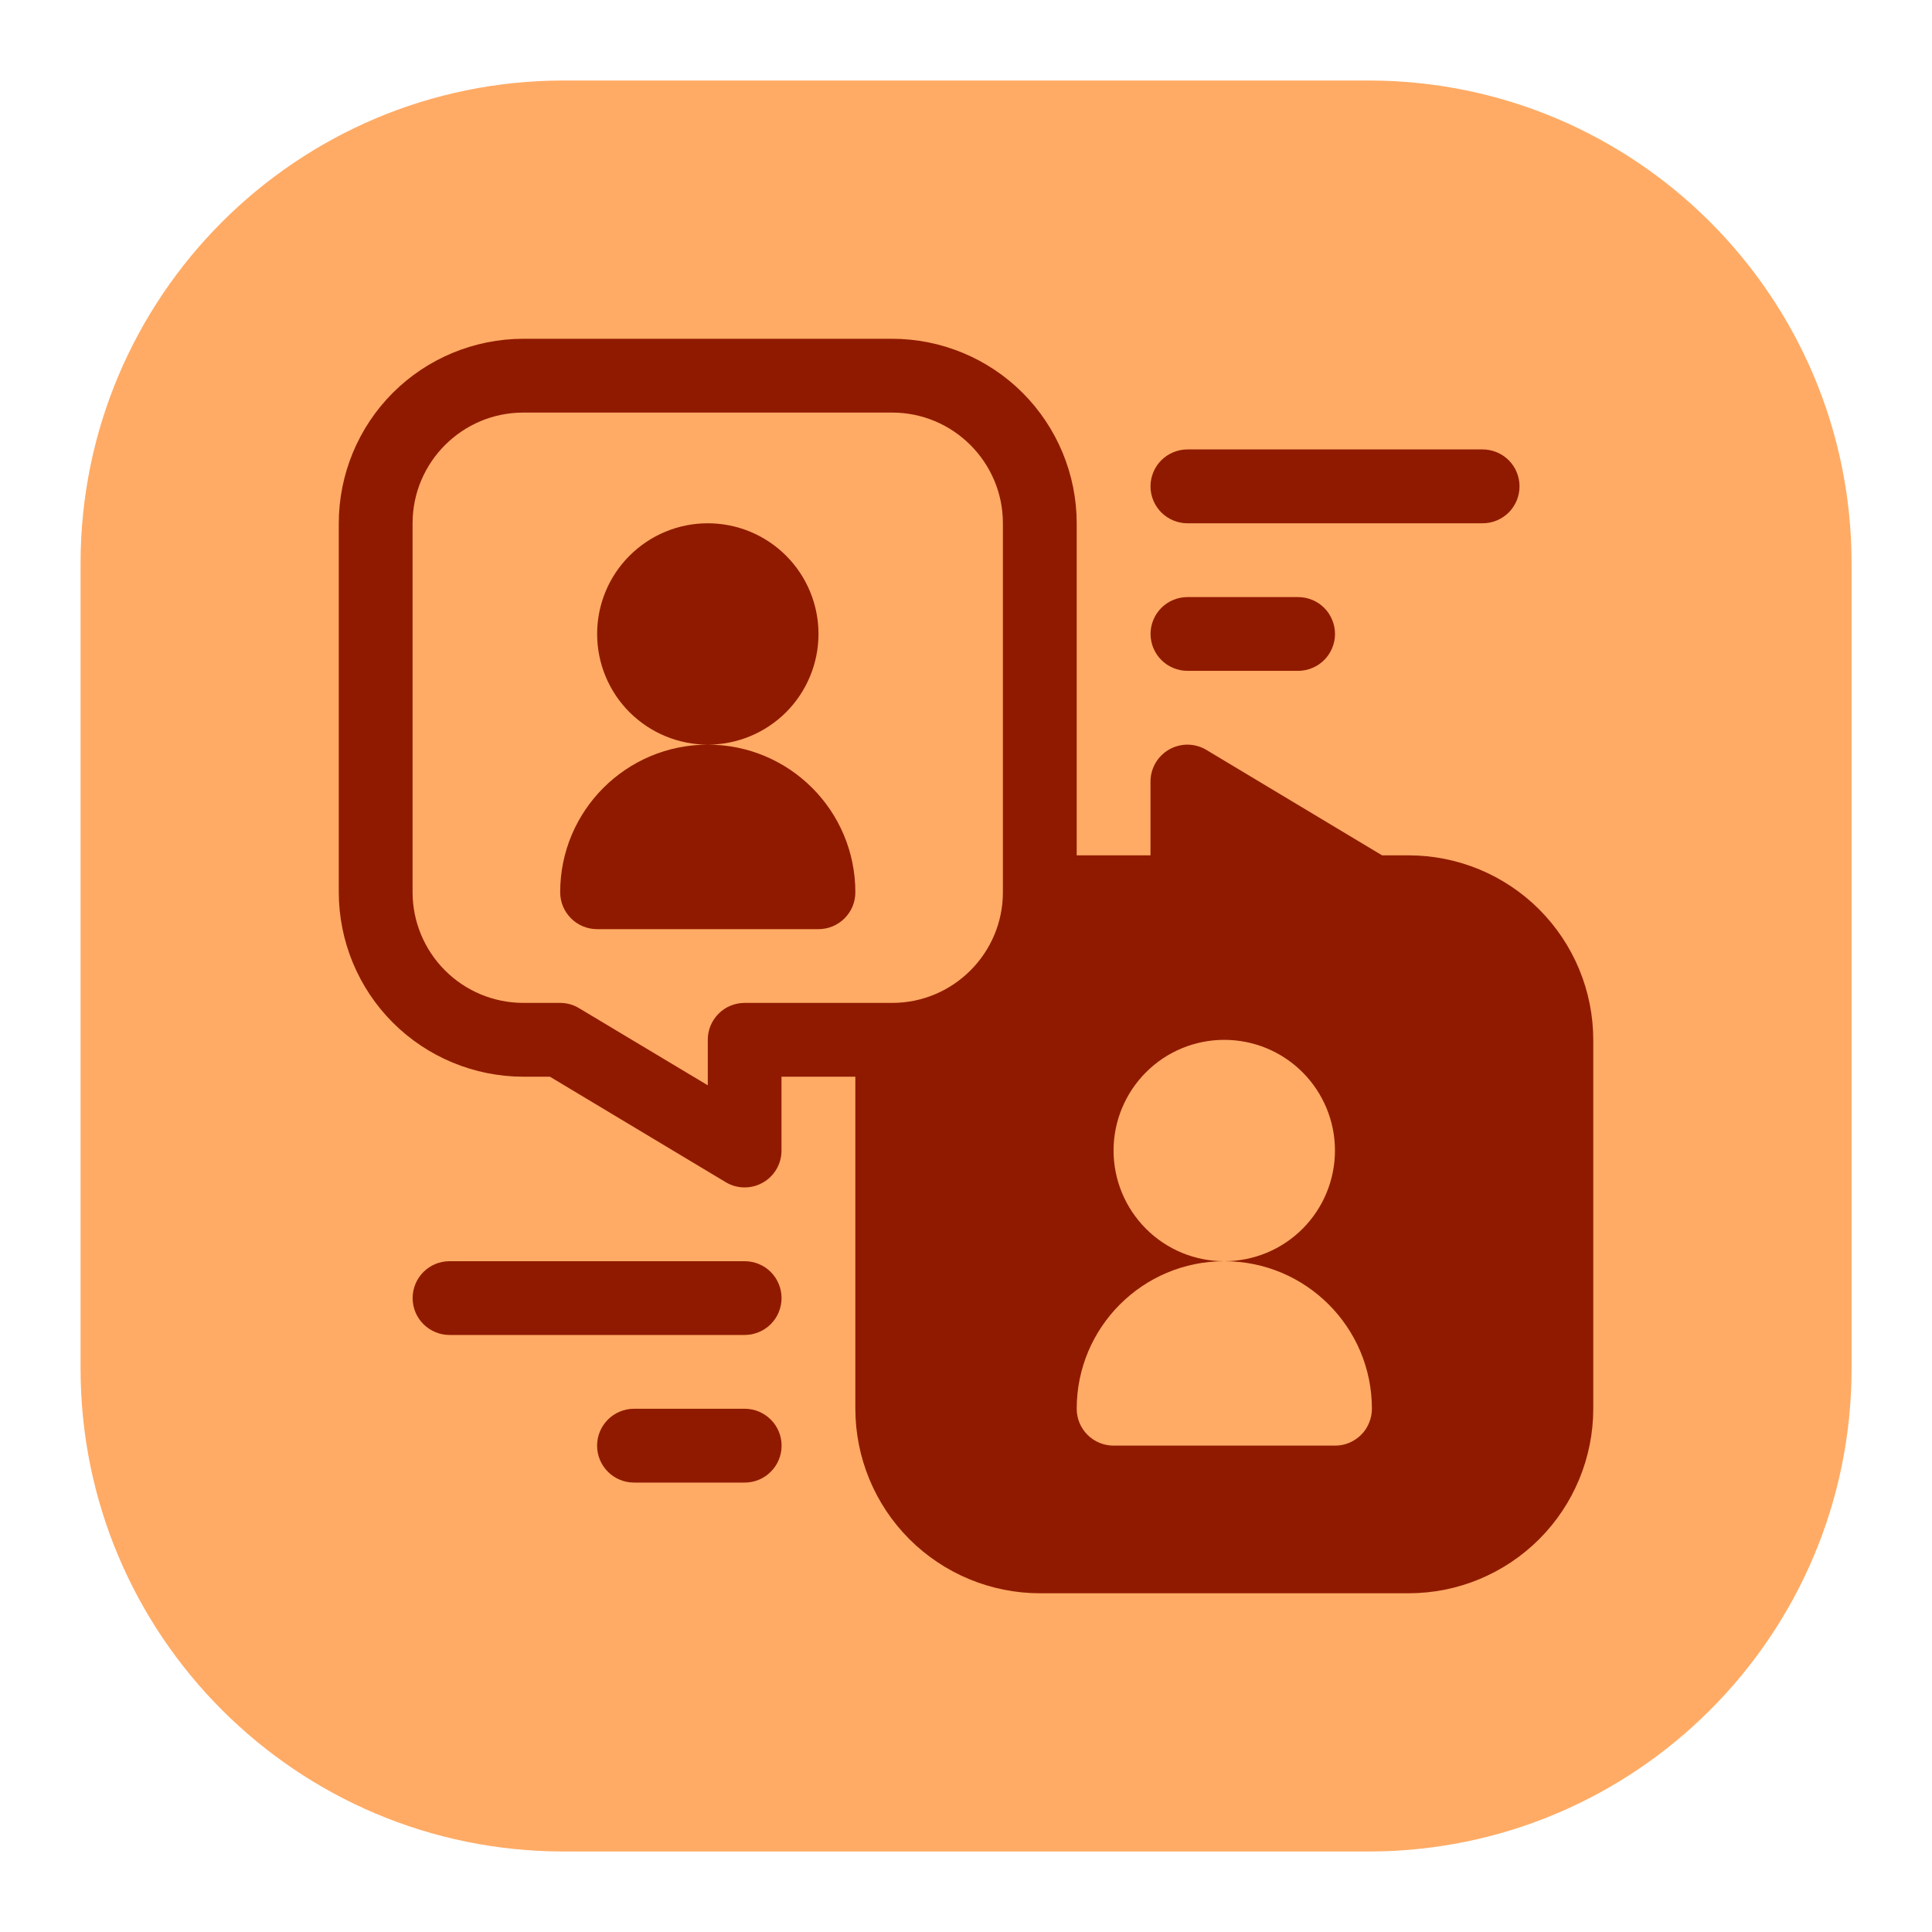 <svg width="40" height="40" viewBox="0 0 40 40" fill="none" xmlns="http://www.w3.org/2000/svg">
<g clip-path="url(#clip0_6248_83883)">
<path d="M28.335 1.667H11.668C6.145 1.667 1.668 6.144 1.668 11.666V28.333C1.668 33.856 6.145 38.333 11.668 38.333H28.335C33.858 38.333 38.335 33.856 38.335 28.333V11.666C38.335 6.144 33.858 1.667 28.335 1.667Z" fill="#FFAB65"/>
<path d="M14.654 15.417C15.262 15.417 15.845 15.175 16.275 14.746C16.704 14.316 16.946 13.733 16.946 13.125C16.946 12.517 16.704 11.934 16.275 11.505C15.845 11.075 15.262 10.834 14.654 10.834C14.046 10.834 13.464 11.075 13.034 11.505C12.604 11.934 12.363 12.517 12.363 13.125C12.363 13.733 12.604 14.316 13.034 14.746C13.464 15.175 14.046 15.417 14.654 15.417ZM14.654 15.417C12.966 15.417 11.598 16.784 11.598 18.472C11.598 18.893 11.939 19.237 12.363 19.237H16.946C17.046 19.237 17.146 19.217 17.238 19.179C17.331 19.14 17.415 19.084 17.486 19.013C17.557 18.942 17.613 18.857 17.652 18.765C17.69 18.672 17.709 18.572 17.709 18.472C17.709 16.785 16.343 15.417 14.654 15.417Z" fill="#901A00"/>
<path d="M29.167 17.709H28.615L24.975 15.525C24.86 15.456 24.727 15.419 24.592 15.417C24.457 15.416 24.325 15.45 24.207 15.517C24.09 15.583 23.992 15.68 23.924 15.796C23.856 15.913 23.82 16.045 23.82 16.18V17.709H22.292V10.834C22.291 9.821 21.888 8.85 21.172 8.133C20.456 7.417 19.485 7.015 18.472 7.014H10.834C9.821 7.015 8.85 7.417 8.133 8.133C7.417 8.85 7.015 9.821 7.014 10.834V18.472C7.015 19.485 7.417 20.456 8.133 21.172C8.85 21.888 9.821 22.291 10.834 22.292H11.385L15.024 24.475C15.139 24.545 15.272 24.583 15.407 24.584C15.542 24.586 15.675 24.552 15.793 24.485C15.911 24.419 16.009 24.322 16.077 24.205C16.145 24.088 16.18 23.956 16.18 23.82V22.292H17.709V29.167C17.71 30.18 18.112 31.151 18.828 31.867C19.545 32.583 20.516 32.986 21.529 32.987H29.167C30.18 32.986 31.151 32.583 31.867 31.867C32.583 31.151 32.986 30.18 32.987 29.167V21.529C32.986 20.516 32.583 19.545 31.867 18.828C31.151 18.112 30.18 17.71 29.167 17.709ZM20.764 18.472C20.764 19.737 19.735 20.764 18.472 20.764H15.417C15.317 20.764 15.217 20.784 15.124 20.822C15.032 20.86 14.948 20.917 14.877 20.988C14.806 21.059 14.75 21.143 14.711 21.236C14.673 21.329 14.653 21.428 14.654 21.529V22.47L11.99 20.874C11.872 20.802 11.736 20.764 11.597 20.764H10.834C10.226 20.763 9.643 20.522 9.214 20.092C8.784 19.662 8.542 19.08 8.542 18.472V10.834C8.542 9.57 9.57 8.542 10.834 8.542H18.472C19.735 8.542 20.764 9.57 20.764 10.834V18.472ZM27.639 29.93H23.055C22.853 29.93 22.659 29.85 22.516 29.707C22.372 29.564 22.292 29.369 22.292 29.167C22.292 27.48 23.659 26.112 25.347 26.112C24.739 26.112 24.156 25.871 23.727 25.441C23.297 25.011 23.055 24.428 23.055 23.82C23.055 23.213 23.297 22.63 23.727 22.2C24.156 21.77 24.739 21.529 25.347 21.529C25.955 21.529 26.538 21.77 26.968 22.2C27.397 22.63 27.639 23.213 27.639 23.82C27.639 24.428 27.397 25.011 26.968 25.441C26.538 25.871 25.955 26.112 25.347 26.112C27.035 26.112 28.404 27.479 28.404 29.167C28.404 29.267 28.384 29.367 28.345 29.459C28.307 29.552 28.251 29.637 28.18 29.707C28.108 29.778 28.024 29.834 27.931 29.873C27.838 29.911 27.739 29.931 27.639 29.93Z" fill="#901A00"/>
<path d="M24.585 10.834H30.696C30.899 10.834 31.093 10.753 31.237 10.61C31.38 10.466 31.46 10.272 31.46 10.069C31.46 9.867 31.38 9.672 31.237 9.529C31.093 9.386 30.899 9.305 30.696 9.305H24.585C24.382 9.305 24.188 9.386 24.044 9.529C23.901 9.672 23.82 9.867 23.82 10.069C23.82 10.272 23.901 10.466 24.044 10.61C24.188 10.753 24.382 10.834 24.585 10.834ZM24.585 13.889H26.876C26.977 13.889 27.076 13.869 27.168 13.83C27.261 13.792 27.345 13.736 27.416 13.665C27.487 13.594 27.543 13.51 27.581 13.417C27.62 13.325 27.64 13.225 27.64 13.125C27.64 13.025 27.62 12.926 27.581 12.833C27.543 12.74 27.487 12.656 27.416 12.585C27.345 12.514 27.261 12.458 27.168 12.42C27.076 12.382 26.977 12.362 26.876 12.362H24.585C24.484 12.362 24.385 12.382 24.293 12.42C24.2 12.458 24.116 12.514 24.045 12.585C23.974 12.656 23.918 12.74 23.879 12.833C23.841 12.926 23.821 13.025 23.821 13.125C23.821 13.225 23.841 13.325 23.879 13.417C23.918 13.51 23.974 13.594 24.045 13.665C24.116 13.736 24.2 13.792 24.293 13.83C24.385 13.869 24.484 13.889 24.585 13.889ZM15.418 26.112H9.306C9.104 26.112 8.91 26.192 8.767 26.335C8.623 26.479 8.543 26.673 8.543 26.875C8.543 27.078 8.623 27.272 8.767 27.415C8.91 27.558 9.104 27.639 9.306 27.639H15.418C15.62 27.639 15.815 27.558 15.958 27.415C16.101 27.272 16.181 27.078 16.181 26.875C16.181 26.673 16.101 26.479 15.958 26.335C15.815 26.192 15.62 26.112 15.418 26.112ZM15.418 29.167H13.126C12.924 29.167 12.729 29.247 12.586 29.391C12.443 29.534 12.362 29.728 12.362 29.931C12.362 30.134 12.443 30.328 12.586 30.471C12.729 30.615 12.924 30.695 13.126 30.695H15.418C15.621 30.695 15.815 30.615 15.958 30.471C16.102 30.328 16.182 30.134 16.182 29.931C16.182 29.728 16.102 29.534 15.958 29.391C15.815 29.247 15.621 29.167 15.418 29.167Z" fill="#901A00"/>
</g>
<defs>
<clipPath id="clip0_6248_83883">
<rect width="40" height="40" fill="white"/>
</clipPath>
</defs>
</svg>
